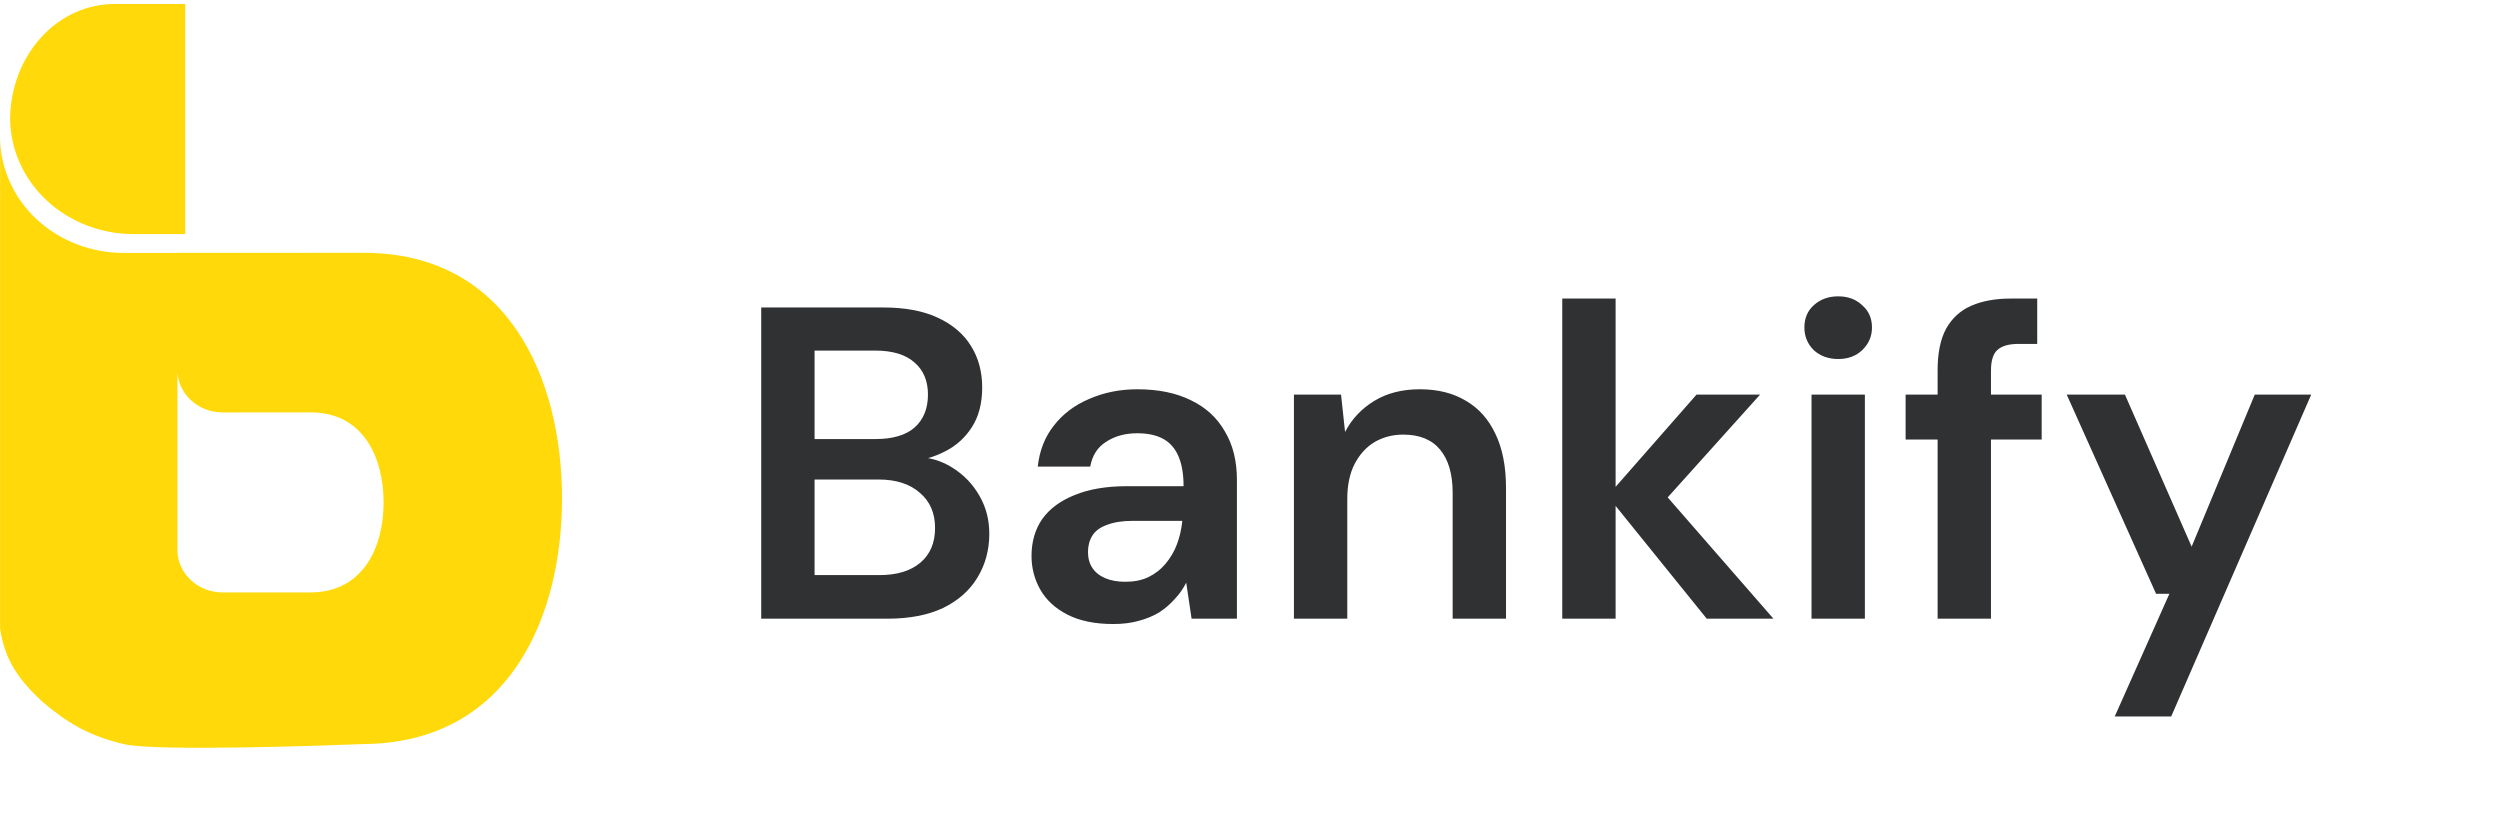 <svg width="82" height="27" viewBox="0 0 82 27" fill="none" xmlns="http://www.w3.org/2000/svg">
<path d="M24.968 20.293V10.085H28.964C29.683 10.085 30.281 10.196 30.758 10.42C31.244 10.644 31.608 10.955 31.852 11.353C32.094 11.742 32.216 12.194 32.216 12.709C32.216 13.225 32.104 13.657 31.881 14.007C31.657 14.357 31.36 14.625 30.991 14.809C30.631 14.994 30.238 15.106 29.81 15.145L30.029 14.984C30.486 14.994 30.894 15.116 31.254 15.349C31.623 15.582 31.915 15.889 32.129 16.268C32.342 16.637 32.449 17.05 32.449 17.507C32.449 18.042 32.318 18.523 32.056 18.951C31.803 19.369 31.429 19.699 30.933 19.942C30.437 20.176 29.829 20.293 29.11 20.293H24.968ZM26.718 18.863H28.847C29.421 18.863 29.868 18.727 30.189 18.455C30.51 18.183 30.67 17.804 30.67 17.318C30.67 16.831 30.505 16.448 30.174 16.166C29.844 15.874 29.392 15.728 28.818 15.728H26.718V18.863ZM26.718 14.401H28.716C29.28 14.401 29.708 14.275 30 14.022C30.291 13.759 30.437 13.4 30.437 12.943C30.437 12.496 30.291 12.146 30 11.893C29.708 11.63 29.275 11.499 28.702 11.499H26.718V14.401ZM36.517 20.468C35.914 20.468 35.413 20.365 35.015 20.161C34.616 19.957 34.32 19.685 34.125 19.345C33.931 19.004 33.834 18.635 33.834 18.236C33.834 17.77 33.95 17.366 34.184 17.026C34.427 16.686 34.782 16.423 35.248 16.238C35.715 16.044 36.288 15.947 36.969 15.947H38.821C38.821 15.558 38.767 15.237 38.661 14.984C38.554 14.722 38.388 14.527 38.165 14.401C37.941 14.275 37.654 14.211 37.304 14.211C36.906 14.211 36.566 14.304 36.284 14.489C36.002 14.664 35.827 14.936 35.759 15.305H34.038C34.096 14.78 34.271 14.333 34.563 13.964C34.855 13.584 35.239 13.293 35.715 13.089C36.201 12.875 36.731 12.768 37.304 12.768C37.995 12.768 38.583 12.889 39.069 13.132C39.555 13.366 39.924 13.706 40.177 14.153C40.44 14.591 40.571 15.12 40.571 15.743V20.293H39.084L38.908 19.111C38.811 19.306 38.685 19.486 38.529 19.651C38.383 19.816 38.213 19.962 38.019 20.088C37.825 20.205 37.601 20.297 37.348 20.365C37.105 20.433 36.828 20.468 36.517 20.468ZM36.911 19.082C37.193 19.082 37.441 19.034 37.654 18.936C37.878 18.829 38.068 18.683 38.223 18.499C38.388 18.304 38.515 18.09 38.602 17.857C38.69 17.624 38.748 17.376 38.777 17.113V17.084H37.159C36.818 17.084 36.536 17.128 36.313 17.215C36.089 17.293 35.929 17.41 35.831 17.566C35.734 17.721 35.686 17.901 35.686 18.105C35.686 18.309 35.734 18.484 35.831 18.63C35.929 18.776 36.07 18.888 36.254 18.965C36.439 19.043 36.658 19.082 36.911 19.082ZM42.441 20.293V12.943H43.986L44.118 14.168C44.341 13.74 44.662 13.4 45.08 13.147C45.498 12.894 45.994 12.768 46.568 12.768C47.161 12.768 47.666 12.894 48.084 13.147C48.502 13.39 48.823 13.75 49.047 14.226C49.28 14.702 49.397 15.296 49.397 16.005V20.293H47.647V16.166C47.647 15.553 47.511 15.082 47.238 14.751C46.966 14.421 46.563 14.255 46.028 14.255C45.678 14.255 45.362 14.338 45.08 14.503C44.808 14.668 44.589 14.911 44.424 15.232C44.268 15.543 44.191 15.922 44.191 16.37V20.293H42.441ZM55.981 20.293L52.729 16.268L55.646 12.943H57.731L54.1 16.982V15.626L58.169 20.293H55.981ZM51.242 20.293V9.793H52.992V20.293H51.242ZM59.418 20.293V12.943H61.168V20.293H59.418ZM60.293 11.776C59.972 11.776 59.705 11.679 59.491 11.485C59.286 11.28 59.184 11.032 59.184 10.741C59.184 10.439 59.286 10.196 59.491 10.012C59.705 9.817 59.972 9.72 60.293 9.72C60.614 9.72 60.876 9.817 61.08 10.012C61.294 10.196 61.401 10.439 61.401 10.741C61.401 11.032 61.294 11.28 61.08 11.485C60.876 11.679 60.614 11.776 60.293 11.776ZM63.554 20.293V12.141C63.554 11.577 63.647 11.125 63.831 10.784C64.026 10.434 64.303 10.182 64.663 10.026C65.022 9.871 65.45 9.793 65.946 9.793H66.821V11.28H66.209C65.888 11.28 65.654 11.348 65.508 11.485C65.372 11.611 65.304 11.835 65.304 12.155V20.293H63.554ZM62.504 14.416V12.943H66.967V14.416H62.504ZM69.363 23.501L71.156 19.476H70.719L67.788 12.943H69.698L71.886 17.93L73.956 12.943H75.808L71.215 23.501H69.363Z" fill="#303133"/>
<path fill-rule="evenodd" clip-rule="evenodd" d="M6.076 7.678L4.399 7.678C3.324 7.682 2.292 7.284 1.529 6.573C0.771 5.864 0.341 4.903 0.332 3.898C0.34 2.898 0.702 1.94 1.341 1.235C1.983 0.525 2.853 0.129 3.758 0.132L6.076 0.132L6.076 7.678ZM0.332 3.917L0.332 3.916C0.332 3.916 0.332 3.917 0.332 3.917C0.332 3.917 0.332 3.917 0.332 3.917Z" fill="#FFD909"/>
<path fill-rule="evenodd" clip-rule="evenodd" d="M12.02 24.403L12.045 24.403C16.706 24.299 18.434 20.243 18.434 16.348C18.434 12.421 16.676 8.292 11.928 8.292L4.07 8.296C2.995 8.3 1.963 7.902 1.2 7.19C0.438 6.479 0.007 5.511 0.003 4.5L0.003 20.613C0.148 21.649 0.622 22.301 1.385 23.013C2.184 23.695 2.911 24.138 4.07 24.409C5.14 24.658 10.946 24.443 11.819 24.409C11.887 24.406 11.953 24.405 12.02 24.403ZM7.312 19.433L10.195 19.432C11.937 19.418 12.582 17.918 12.582 16.479C12.582 15.04 11.937 13.527 10.195 13.527L7.312 13.528C6.917 13.53 6.539 13.384 6.259 13.123C6.04 12.919 5.896 12.658 5.842 12.376C5.832 12.32 5.82 12.263 5.82 12.205L5.82 12.291L5.82 18.042C5.821 18.412 5.979 18.767 6.259 19.028C6.539 19.289 6.917 19.434 7.312 19.433Z" fill="#FFD909"/>
</svg>

